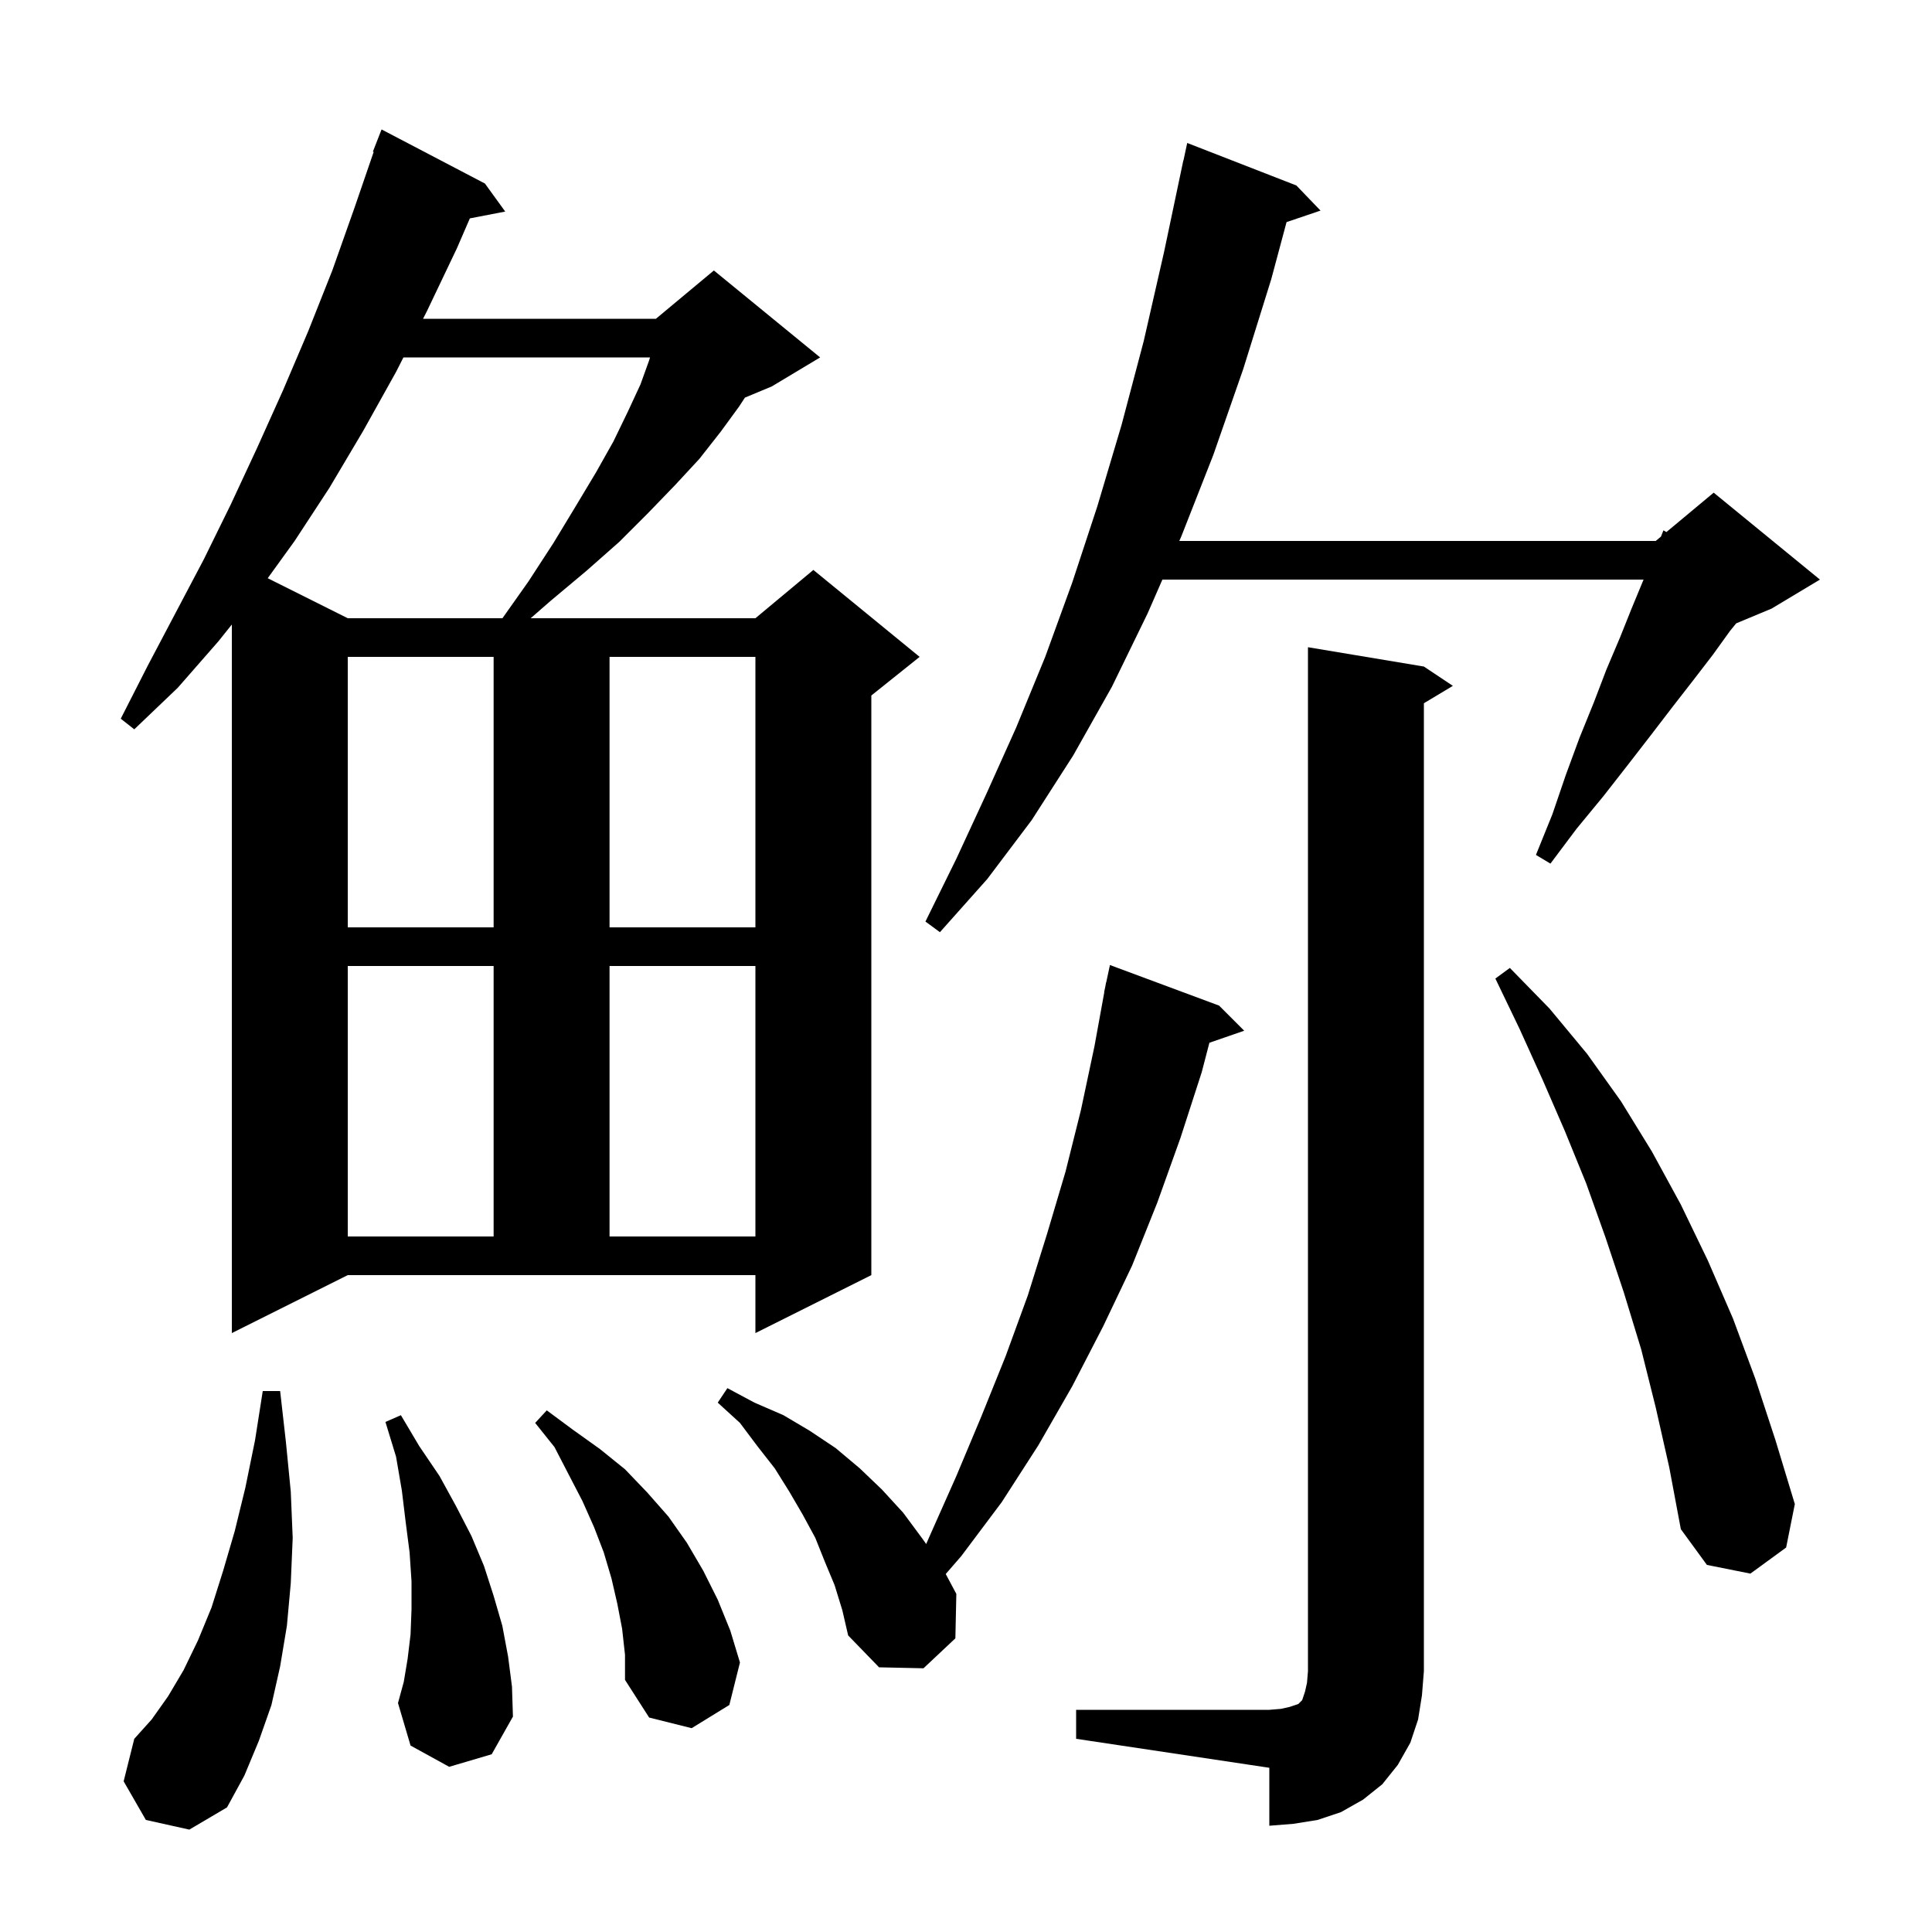 <svg xmlns="http://www.w3.org/2000/svg" xmlns:xlink="http://www.w3.org/1999/xlink" version="1.1" baseProfile="full" viewBox="0 0 200 200" width="200" height="200"><g fill="currentColor"><path d="M 111.4 177.0 L 131.4 177.0 L 132.6 176.9 L 133.5 176.7 L 134.4 176.4 L 134.8 176.0 L 135.1 175.1 L 135.3 174.2 L 135.4 173.0 L 135.4 67.0 L 147.4 69.0 L 150.4 71.0 L 147.4 72.8 L 147.4 173.0 L 147.2 175.5 L 146.8 178.0 L 146.0 180.4 L 144.7 182.7 L 143.1 184.7 L 141.1 186.3 L 138.8 187.6 L 136.4 188.4 L 133.9 188.8 L 131.4 189.0 L 131.4 183.0 L 111.4 180.0 Z M 15.1 188.4 L 12.8 184.4 L 13.9 180.0 L 15.7 178.0 L 17.4 175.6 L 19.0 172.9 L 20.5 169.8 L 21.9 166.4 L 23.1 162.6 L 24.3 158.5 L 25.4 154.0 L 26.4 149.1 L 27.2 144.0 L 29.0 144.0 L 29.6 149.3 L 30.1 154.4 L 30.3 159.2 L 30.1 163.9 L 29.7 168.3 L 29.0 172.5 L 28.1 176.5 L 26.8 180.2 L 25.3 183.8 L 23.5 187.1 L 19.6 189.4 Z M 64.4 168.6 L 63.9 166.0 L 63.3 163.4 L 62.5 160.7 L 61.5 158.1 L 60.3 155.4 L 58.9 152.7 L 57.4 149.8 L 55.4 147.3 L 56.6 146.0 L 59.3 148.0 L 62.1 150.0 L 64.7 152.1 L 67.0 154.5 L 69.2 157.0 L 71.1 159.7 L 72.8 162.6 L 74.3 165.6 L 75.6 168.8 L 76.6 172.1 L 75.5 176.5 L 71.6 178.9 L 67.2 177.8 L 64.7 173.9 L 64.7 171.3 Z M 46.5 182.9 L 42.5 180.7 L 41.2 176.3 L 41.8 174.1 L 42.2 171.7 L 42.5 169.2 L 42.6 166.6 L 42.6 163.7 L 42.4 160.7 L 42.0 157.6 L 41.6 154.3 L 41.0 150.8 L 39.9 147.2 L 41.5 146.5 L 43.4 149.7 L 45.5 152.8 L 47.2 155.9 L 48.8 159.0 L 50.1 162.1 L 51.1 165.2 L 52.0 168.3 L 52.6 171.5 L 53.0 174.6 L 53.1 177.7 L 50.9 181.6 Z M 86.4 164.1 L 85.4 161.7 L 84.4 159.2 L 83.1 156.8 L 81.7 154.4 L 80.2 152.0 L 78.4 149.7 L 76.6 147.3 L 74.3 145.2 L 75.3 143.7 L 78.1 145.2 L 81.1 146.5 L 83.8 148.1 L 86.5 149.9 L 89.0 152.0 L 91.3 154.2 L 93.5 156.6 L 95.5 159.3 L 95.878 159.837 L 96.2 159.1 L 99.0 152.8 L 101.6 146.6 L 104.1 140.4 L 106.4 134.1 L 108.4 127.7 L 110.3 121.3 L 111.9 114.9 L 113.3 108.3 L 114.318 102.702 L 114.3 102.7 L 114.42 102.14 L 114.5 101.7 L 114.514 101.703 L 114.9 99.9 L 126.2 104.1 L 128.8 106.7 L 125.197 107.945 L 124.4 111.0 L 122.2 117.8 L 119.8 124.5 L 117.2 131.0 L 114.2 137.3 L 111.0 143.5 L 107.5 149.6 L 103.7 155.5 L 99.5 161.1 L 97.902 162.941 L 99.0 165.0 L 98.9 169.6 L 95.6 172.7 L 91.0 172.6 L 87.8 169.3 L 87.2 166.7 Z M 171.4 145.7 L 169.9 139.7 L 168.1 133.8 L 166.2 128.1 L 164.2 122.5 L 162.0 117.1 L 159.7 111.8 L 157.3 106.5 L 154.8 101.3 L 156.3 100.2 L 160.4 104.4 L 164.3 109.1 L 167.8 114.0 L 171.0 119.2 L 174.0 124.7 L 176.8 130.5 L 179.4 136.5 L 181.7 142.7 L 183.8 149.1 L 185.8 155.7 L 184.9 160.2 L 181.2 162.9 L 176.7 162.0 L 174.0 158.3 L 172.8 151.9 Z M 24.0 138.0 L 24.0 64.65 L 22.6 66.4 L 18.4 71.2 L 13.9 75.5 L 12.5 74.4 L 15.3 68.9 L 21.1 57.9 L 23.9 52.2 L 26.6 46.4 L 29.3 40.4 L 31.9 34.3 L 34.4 28.0 L 36.7 21.5 L 38.683 15.724 L 38.6 15.7 L 39.5 13.4 L 50.2 19.0 L 52.3 21.9 L 48.639 22.607 L 47.3 25.7 L 44.2 32.2 L 43.794 33.0 L 67.9 33.0 L 73.9 28.0 L 84.9 37.0 L 79.9 40.0 L 77.114 41.161 L 76.5 42.1 L 74.6 44.7 L 72.4 47.5 L 69.9 50.2 L 67.1 53.1 L 64.1 56.1 L 60.7 59.1 L 57.0 62.2 L 54.935 64.0 L 78.2 64.0 L 84.2 59.0 L 95.2 68.0 L 90.2 72.0 L 90.2 132.0 L 78.2 138.0 L 78.2 132.0 L 36.0 132.0 Z M 36.0 100.0 L 36.0 128.0 L 51.1 128.0 L 51.1 100.0 Z M 63.1 100.0 L 63.1 128.0 L 78.2 128.0 L 78.2 100.0 Z M 134.2 19.2 L 136.7 21.8 L 133.183 22.993 L 131.6 28.9 L 128.7 38.2 L 125.6 47.1 L 122.3 55.5 L 122.081 56.0 L 171.4 56.0 L 171.94 55.55 L 172.2 54.9 L 172.504 55.08 L 177.4 51.0 L 188.4 60.0 L 183.4 63.0 L 179.731 64.529 L 179.1 65.3 L 177.3 67.8 L 175.3 70.4 L 173.2 73.1 L 170.9 76.1 L 168.5 79.2 L 166.0 82.4 L 163.2 85.8 L 160.5 89.4 L 159.0 88.5 L 160.7 84.3 L 162.1 80.2 L 163.5 76.4 L 165.0 72.7 L 166.3 69.3 L 167.7 66.0 L 168.9 63.0 L 170.1 60.1 L 170.141 60.0 L 120.331 60.0 L 118.8 63.5 L 115.1 71.1 L 111.1 78.2 L 106.8 84.9 L 102.2 91.0 L 97.3 96.5 L 95.8 95.4 L 99.0 88.9 L 102.1 82.2 L 105.2 75.3 L 108.2 68.0 L 111.0 60.3 L 113.6 52.4 L 116.1 44.0 L 118.4 35.3 L 120.5 26.1 L 122.5 16.6 L 122.514 16.603 L 122.9 14.8 Z M 36.0 68.0 L 36.0 96.0 L 51.1 96.0 L 51.1 68.0 Z M 63.1 68.0 L 63.1 96.0 L 78.2 96.0 L 78.2 68.0 Z M 41.762 37.0 L 41.0 38.5 L 37.6 44.6 L 34.1 50.5 L 30.5 56.0 L 27.714 59.857 L 36.0 64.0 L 52.012 64.0 L 54.7 60.2 L 57.3 56.2 L 59.6 52.4 L 61.7 48.9 L 63.5 45.7 L 65.0 42.6 L 66.3 39.8 L 67.2 37.3 L 67.291 37.0 Z "/></g></svg>